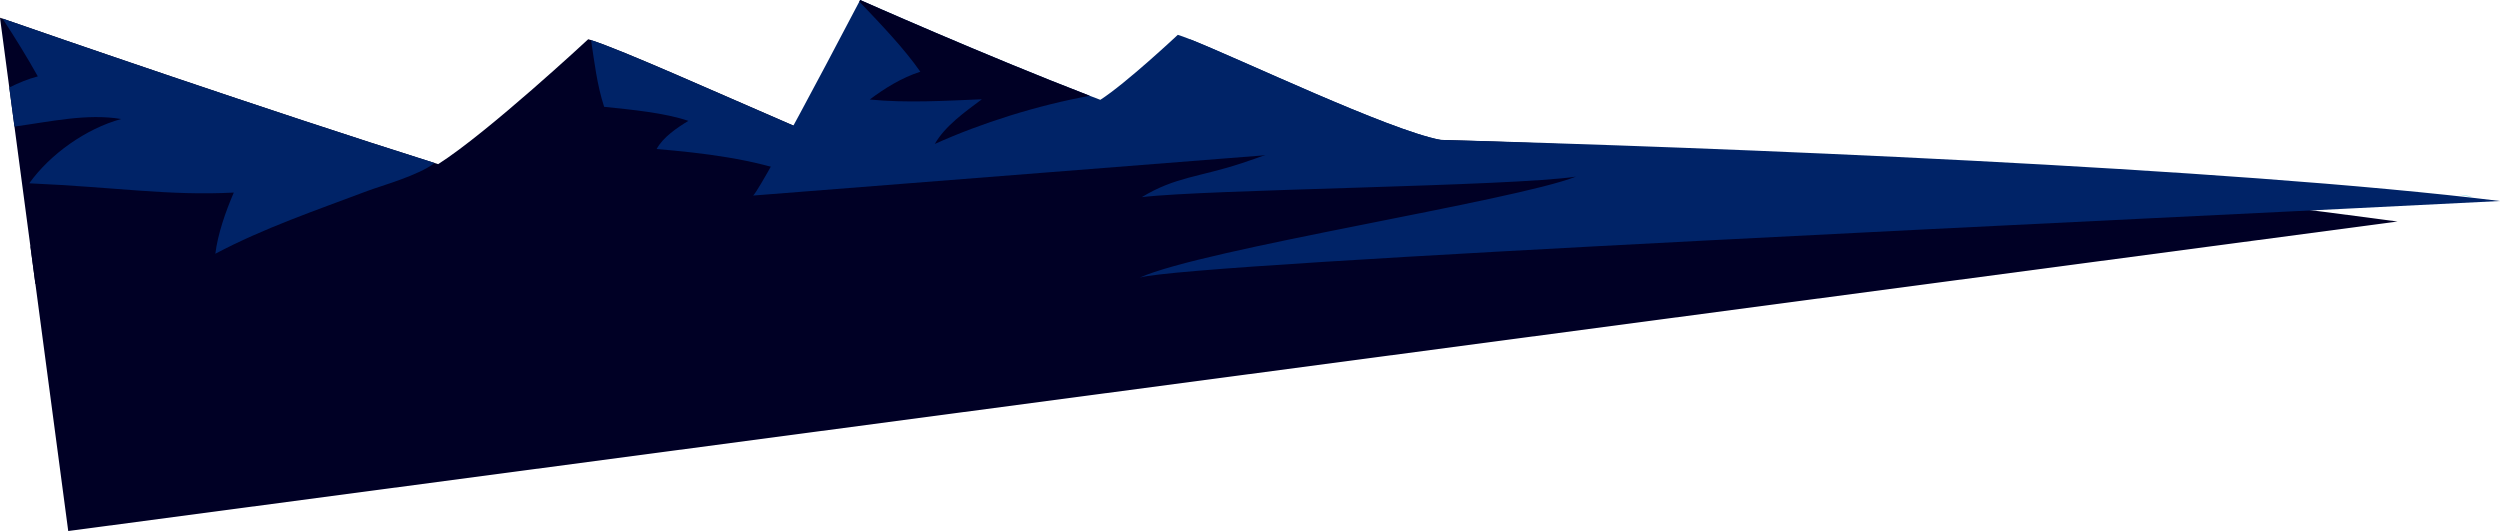 <?xml version="1.0" encoding="UTF-8"?>
<svg id="_レイヤー_2" data-name="レイヤー_2" xmlns="http://www.w3.org/2000/svg" viewBox="0 0 750.35 159.38">
  <defs>
    <style>
      .cls-1 {
        fill: #000025;
      }

      .cls-2 {
        fill: #76dae5;
      }

      .cls-3 {
        fill: #002367;
      }
    </style>
  </defs>
  <g id="_夜_x5F_空" data-name="夜_x5F_空">
    <g>
      <path class="cls-1" d="M20.47,159.38l699.13-92.89c-13.8-1.86-27.6-3.64-41.41-5.33-81.38-9.99-163-16.97-245.86-19.17-2.71-.07-5.42-.14-8.13-.2-11.6-.27-23.14-.41-34.63-.43-53.01-.13-105,2.18-156.84,6.26-65.63,5.16-131.02,13.15-197.91,22.62-8.58,1.21-17.15,2.44-25.69,3.71l11.35,85.45Z"/>
      <path class="cls-1" d="M10.62,85.21l322.64-12.51c-15.2-1.13-55.38-17.79-91.67-33.49-28.37-12.27-54.36-23.96-64.18-27.17-.3-.1-.59-.19-.86-.27,0,0-30.24,28.11-45.04,37.49-.35-.11-.71-.22-1.07-.33C80.03,33.04,13.85,10.13.76,5.58c-.28-.1-.53-.18-.76-.26l10.62,79.9Z"/>
      <path class="cls-3" d="M226.07,58.69l153.92-12.11,54.55-4.29c-.65-.05-1.39-.16-2.22-.31-15.6-2.97-60.18-24.29-75.37-30.28-1.42-.56-2.58-.99-3.44-1.25,0,0-15.61,14.63-23.26,19.51-1.05-.4-2.1-.8-3.16-1.21C296.03,16.8,258.17,0,258.17,0c0,0-.09.17-.25.48-2.07,3.95-16.41,31.32-25.21,47.12-3.35,6.02-5.9,10.37-6.65,11.09Z"/>
      <path class="cls-3" d="M.76,5.58c3.8,5.79,7.44,11.69,10.59,17.35-2.84.73-5.72,1.91-8.57,3.34l1.56,11.72c10.84-1.48,21.77-3.99,32.03-2.27-10.6,2.9-21.39,10.6-27.59,19.3,25.95,1.14,41.73,3.79,61.39,2.78-2.53,5.86-4.81,12.49-5.54,18.36,14.62-7.74,30.28-13.05,45.65-18.85,4.16-1.57,15.37-4.64,20.15-8.39C80.03,33.04,13.85,10.13.76,5.58Z"/>
      <path class="cls-3" d="M181.32,32.06c8.23.86,18.12,1.78,25.29,4.22-3.31,2-7.6,4.87-9.53,8.45,13.51,1.14,29.28,2.94,42.19,7.88.88-3.93,1.72-8.56,2.31-13.41-28.37-12.27-54.36-23.96-64.18-27.17,1.02,6.65,1.75,13.31,3.92,20.02Z"/>
      <path class="cls-1" d="M280.58,43.2c14.04-6.32,30.73-11.57,46.5-14.45C296.03,16.8,258.17,0,258.17,0c0,0-.09.17-.25.48,6.7,7.04,13.4,14.02,18.31,21.05-5.57,1.76-10.87,5.08-15.18,8.34,11,1.1,22.8.37,33.65-.07-5.09,3.8-11.01,7.98-14.12,13.39Z"/>
      <g>
        <path class="cls-2" d="M738.15,58.43c1.9.17,3.29.41,3.83.75l-3.83-.75Z"/>
        <path class="cls-3" d="M342.12,83.32c14.8-4.48,301.15-17.5,408.23-22.99-81.38-9.99-235.16-16.15-318.03-18.35-15.6-2.97-60.18-24.29-75.37-30.28,10.87,10.01,21.91,19.88,32.61,29.64.33.3.66.6.98.9-3.21,1.71-14.2,5.54-17.96,6.78-12.58,4.14-19.83,4.04-29.88,10.15,19.31-2.36,111.26-3.23,130.31-6.16-18.45,7.28-111.95,21.73-130.89,30.3Z"/>
      </g>
    </g>
  </g>
</svg>